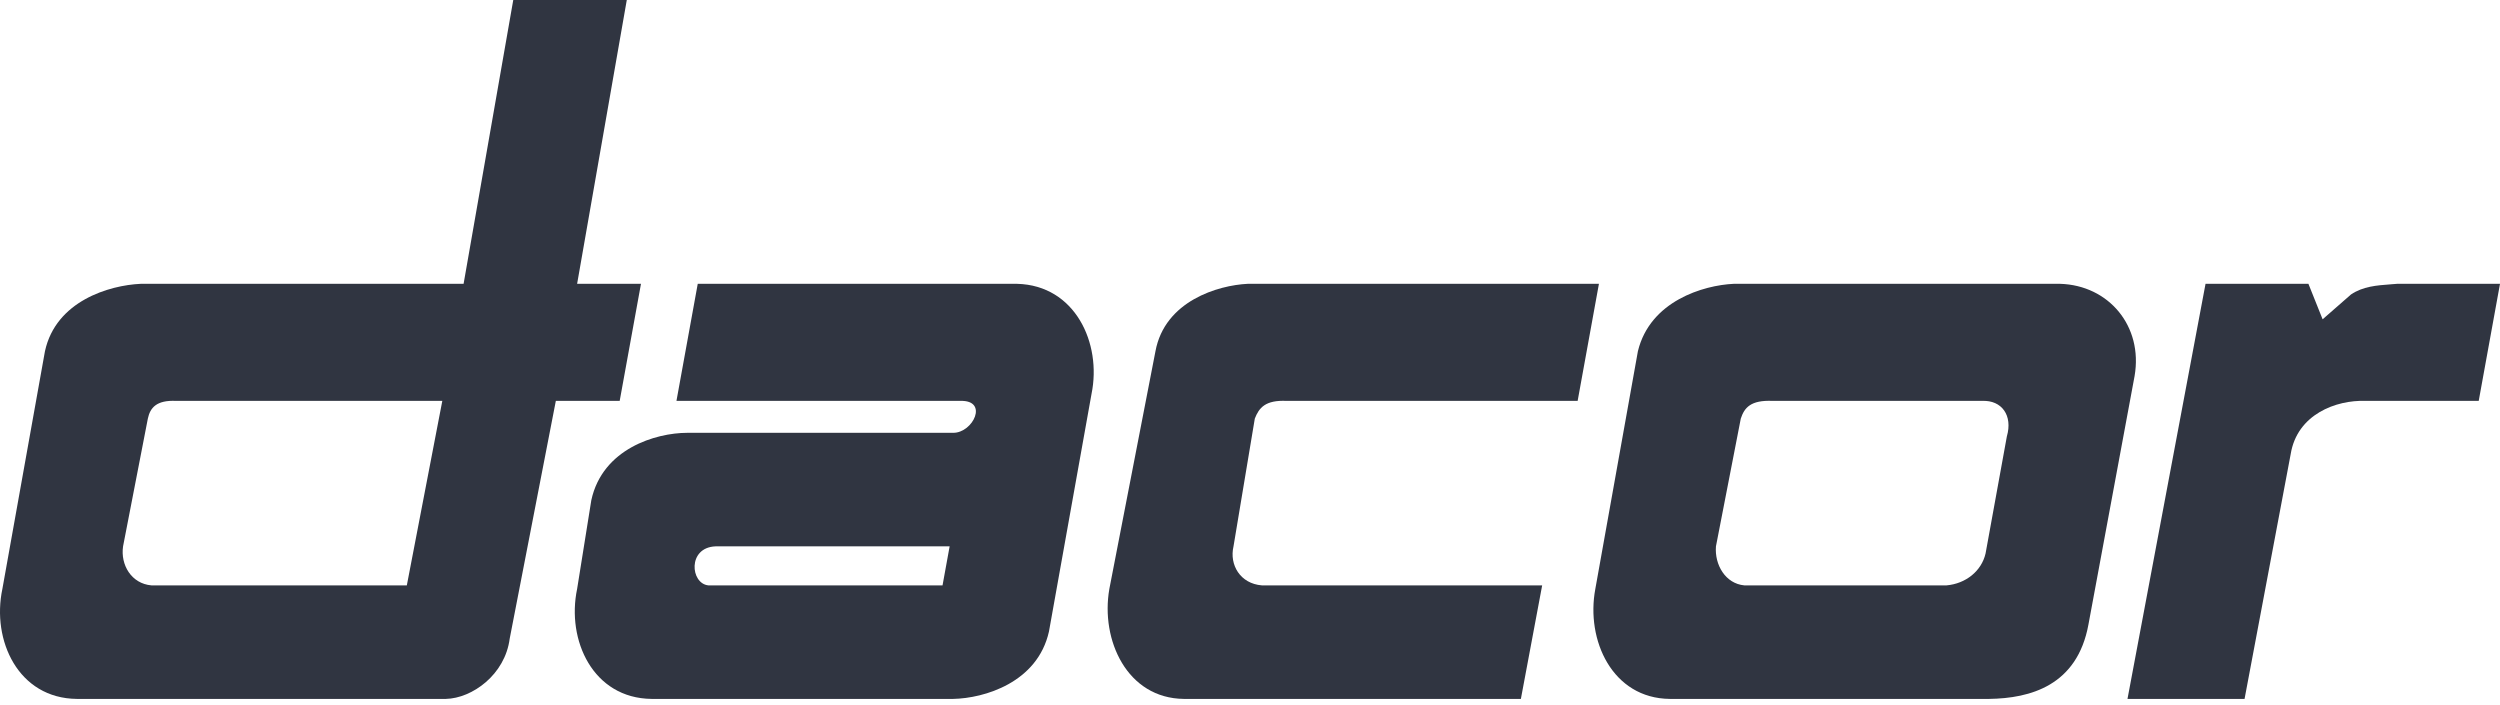 <?xml version="1.0" encoding="UTF-8"?> <svg xmlns="http://www.w3.org/2000/svg" width="369" height="104" viewBox="0 0 369 104" fill="none"><path d="M189.921 59.172H232.86L236.002 41.892H184.161C179.806 42.101 171.925 44.414 170.546 51.841L163.739 86.926C162.421 94.492 166.366 103.071 174.735 103.159H224.482L227.624 86.402H186.255C183.052 86.149 181.429 83.365 182.066 80.642L185.208 61.791C185.828 60.185 186.762 59.024 189.921 59.172Z" fill="#303541"></path><path fill-rule="evenodd" clip-rule="evenodd" d="M99.845 59.172H141.737C145.961 59.033 143.639 63.894 140.689 63.885H101.416C96.808 63.894 88.927 66.215 87.277 73.834L85.183 86.926C83.594 94.492 87.53 103.071 96.179 103.159H140.689C145.262 103.071 153.143 100.759 154.828 93.209L161.112 58.125C162.639 50.68 158.703 42.101 150.115 41.892H102.987L99.845 59.172ZM104.558 86.402C101.904 86.149 101.442 80.816 105.605 80.642H140.166L139.118 86.402H104.558Z" fill="#303541"></path><path fill-rule="evenodd" clip-rule="evenodd" d="M91.466 59.172H82.041L75.233 94.257C74.544 99.598 69.683 103.071 65.808 103.159H11.348C2.682 103.08 -1.254 94.501 0.351 86.926L6.635 51.841C8.25 44.423 16.131 42.101 20.774 41.892H68.426L75.757 0H92.514L85.183 41.892H94.608L91.466 59.172ZM18.164 80.642C17.763 83.365 19.386 86.149 22.353 86.402H60.047L65.284 59.172H26.01C23.086 59.033 22.161 60.185 21.821 61.791L18.164 80.642Z" fill="#303541"></path><path fill-rule="evenodd" clip-rule="evenodd" d="M241.754 51.841C243.551 44.423 251.432 42.101 255.892 41.892H304.068C311.242 42.101 316.339 48.132 315.064 55.507L308.257 92.162C306.607 101.213 299.652 103.072 293.595 103.159H246.466C237.992 103.08 234.047 94.501 235.47 86.926L241.754 51.841ZM256.939 61.791C257.463 60.185 258.388 59.024 261.652 59.172H292.547C295.48 59.033 297.103 61.345 296.213 64.409L293.071 81.689C292.469 84.299 290.147 86.149 287.311 86.402H257.463C254.679 86.149 253.055 83.365 253.274 80.642L256.939 61.791Z" fill="#303541"></path><path d="M342.818 47.128L347.007 43.463C348.778 42.272 350.77 42.123 352.895 41.964C353.199 41.941 353.505 41.918 353.814 41.892H369L365.858 59.172H349.101C344.86 59.024 339.065 61.118 338.105 67.027L331.297 103.159H314.017L325.537 41.892H340.723L342.818 47.128Z" fill="#303541"></path></svg> 
